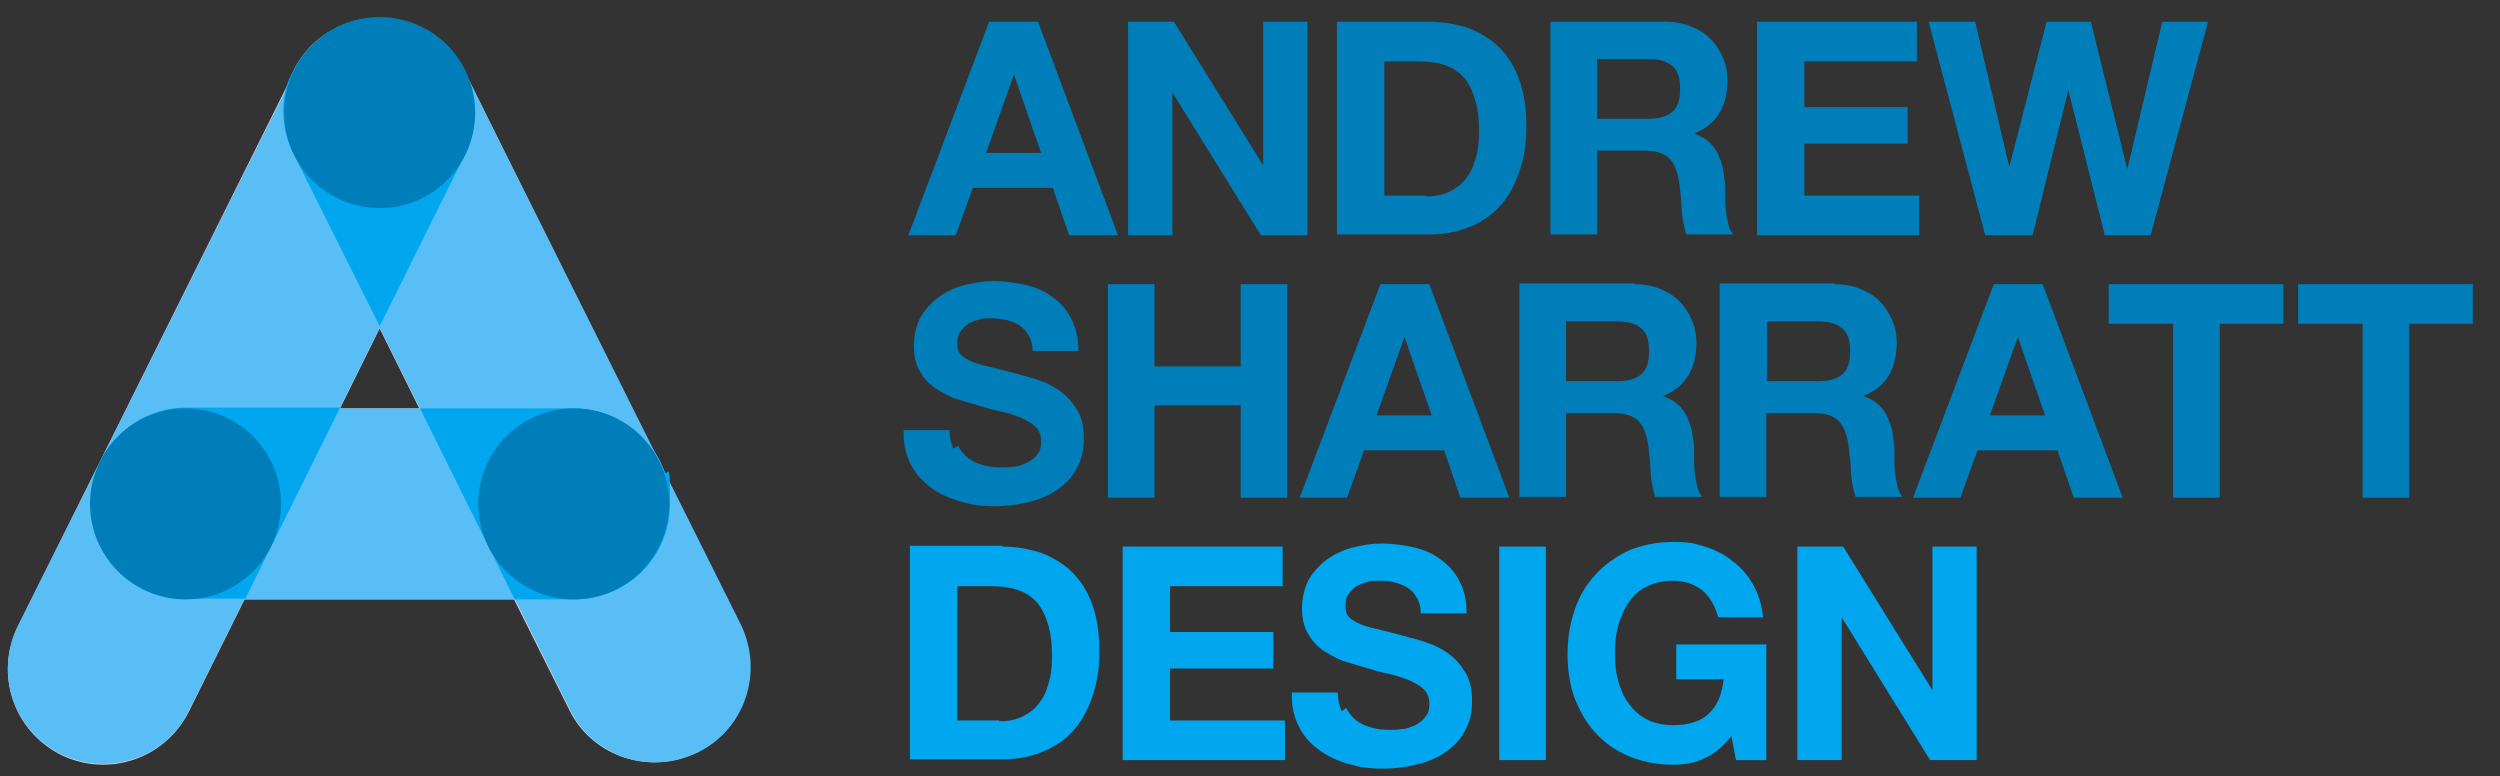 <svg xmlns="http://www.w3.org/2000/svg" viewBox="0 0 322 100"><rect x="0" y="0" width="322" height="100" fill="#333333" stroke="none"/><defs><style> .cls-1 { fill: #00a7ee; } .cls-2 { fill: #fff; opacity: .8; } .cls-3 { fill: #58bef5; } .cls-4 { fill: #007eb9; } </style></defs><g><g id="Layer_1"><g><path class="cls-2" d="M95.3,80.4l-9.9-19.8c-.3-.8-.7-1.6-1.2-2.3L59.8,9.1c-3-6.1-10.4-8.5-16.5-5.5-3.1,1.5-5.2,4.2-6.2,7.2L2.3,80.7c-3,6.1-.6,13.4,5.5,16.5,6.1,3,13.4.6,16.5-5.5l7.2-14.5h34.7l7.1,14.2c3,6.1,10.4,8.5,16.5,5.5,6.1-3,8.5-10.4,5.5-16.5ZM43.8,52.6l5.1-10.3,5.1,10.3h-10.3Z"></path><path class="cls-3" d="M54.3,3.9c6.1,3,8.5,10.4,5.5,16.5L24.3,91.6c-3,6.1-10.4,8.5-16.5,5.5h0c-6.1-3-8.5-10.4-5.5-16.5L37.9,9.4c3-6.1,10.4-8.5,16.5-5.5h0Z"></path><path class="cls-3" d="M43.4,3.6c-6.1,3-8.5,10.4-5.5,16.5l35.5,71.3c3,6.1,10.4,8.5,16.5,5.5h0c6.1-3,8.5-10.4,5.5-16.5L59.8,9.1c-3-6.1-10.4-8.5-16.5-5.5h0Z"></path><path class="cls-1" d="M54.3,3.6c-6.1-3-13.4-.6-16.5,5.5l-.7,1.4c-1,3-.8,6.3.7,9.3l11.1,22.2,10.9-21.9c3-6.1.6-13.4-5.5-16.5Z"></path><path class="cls-3" d="M86.3,64.9c0,6.8-5.5,12.3-12.3,12.3H24c-6.8,0-12.3-5.5-12.3-12.3h0c0-6.8,5.5-12.3,12.3-12.3h50c6.8,0,12.3,5.5,12.3,12.3h0Z"></path><path class="cls-1" d="M74,52.6h-19.9l12.2,24.6h7.7c6.8,0,12.3-5.5,12.3-12.3s-.3-2.9-.8-4.3l-1.2-2.3c-2.2-3.4-6-5.7-10.3-5.7Z"></path><path class="cls-1" d="M24,77.1h7.6l12.2-24.6h-19.8c-6.8,0-12.3,5.5-12.3,12.3s5.5,12.3,12.3,12.3Z"></path><circle class="cls-4" cx="48.9" cy="14.5" r="12.3"></circle><circle class="cls-4" cx="73.9" cy="64.9" r="12.3"></circle><circle class="cls-4" cx="23.9" cy="64.9" r="12.3"></circle></g><g><path class="cls-4" d="M133.7,2.8l10.3,27.5h-6.3l-2.1-6.1h-10.3l-2.2,6.1h-6.1l10.4-27.5h6.2ZM134.1,19.7l-3.5-10.1h0l-3.6,10.1h7.1Z"></path><path class="cls-4" d="M151.2,2.8l11.5,18.5h0V2.8h5.7v27.5h-6l-11.4-18.4h0v18.4h-5.7V2.8h6Z"></path><path class="cls-4" d="M184.1,2.8c1.8,0,3.4.3,5,.8,1.5.6,2.9,1.4,4,2.5,1.1,1.1,2,2.5,2.6,4.2.6,1.7.9,3.7.9,6s-.3,3.9-.8,5.5-1.3,3.2-2.3,4.4c-1,1.2-2.3,2.2-3.9,2.9-1.6.7-3.4,1.1-5.5,1.1h-11.9V2.8h11.9ZM183.7,25.3c.9,0,1.7-.1,2.5-.4.8-.3,1.6-.8,2.2-1.4.6-.7,1.2-1.5,1.5-2.6.4-1.1.6-2.3.6-3.9s-.1-2.6-.4-3.8c-.3-1.1-.7-2.1-1.3-2.9-.6-.8-1.4-1.4-2.4-1.8s-2.3-.6-3.8-.6h-4.3v17.3h5.4Z"></path><path class="cls-4" d="M214.5,2.8c1.2,0,2.3.2,3.3.6,1,.4,1.8.9,2.5,1.6.7.7,1.2,1.5,1.6,2.4.4.9.6,1.9.6,2.9,0,1.6-.3,3-1,4.2-.7,1.2-1.8,2.1-3.3,2.7h0c.7.3,1.4.6,1.8,1,.5.4.9.9,1.2,1.5.3.6.5,1.2.7,1.9.1.7.2,1.4.3,2.1,0,.4,0,1,0,1.5,0,.6,0,1.2.1,1.8,0,.6.2,1.2.3,1.8.1.6.4,1,.6,1.4h-6c-.3-.9-.5-1.9-.6-3.1,0-1.2-.2-2.4-.3-3.5-.2-1.4-.6-2.5-1.3-3.2-.7-.7-1.8-1-3.3-1h-6v10.8h-6V2.8h14.8ZM212.3,15.3c1.4,0,2.4-.3,3.1-.9.7-.6,1-1.6,1-3s-.3-2.3-1-2.9c-.7-.6-1.7-.9-3.1-.9h-6.6v7.7h6.6Z"></path><path class="cls-4" d="M246.9,2.8v5.1h-14.5v5.9h13.3v4.7h-13.3v6.7h14.8v5.1h-20.9V2.8h20.6Z"></path><path class="cls-4" d="M271.1,30.3l-4.7-18.7h0l-4.6,18.7h-6.1l-7.3-27.5h6l4.4,18.7h0l4.8-18.7h5.7l4.7,19h0l4.5-19h5.9l-7.4,27.5h-6Z"></path><path class="cls-4" d="M123.4,57.4c.3.6.8,1.2,1.3,1.6s1.2.7,1.9.9,1.5.3,2.3.3,1.1,0,1.7-.1c.6,0,1.2-.3,1.7-.5.5-.3,1-.6,1.3-1.1.4-.4.5-1,.5-1.7s-.2-1.3-.7-1.8c-.5-.5-1.1-.8-1.9-1.2-.8-.3-1.6-.6-2.6-.8-1-.2-2-.5-3-.8-1-.3-2-.6-3-.9-1-.4-1.8-.9-2.6-1.4-.8-.6-1.4-1.3-1.9-2.2-.5-.9-.7-2-.7-3.2s.3-2.6.9-3.7c.6-1,1.4-1.9,2.4-2.6,1-.7,2.1-1.2,3.3-1.5,1.2-.3,2.5-.5,3.7-.5s2.8.2,4.1.5c1.3.3,2.5.8,3.5,1.6,1,.7,1.8,1.6,2.4,2.8.6,1.1.9,2.5.9,4.1h-5.9c0-.8-.2-1.5-.5-2-.3-.5-.7-1-1.2-1.3-.5-.3-1-.5-1.7-.7-.6-.1-1.3-.2-2.1-.2s-1,0-1.5.2c-.5.1-.9.3-1.3.5-.4.3-.7.6-1,1-.3.4-.4.9-.4,1.5s.1,1,.3,1.3c.2.3.6.6,1.2.9.6.3,1.4.6,2.5.8,1.1.3,2.5.6,4.2,1.1.5.1,1.2.3,2.1.6.9.3,1.8.7,2.7,1.3.9.6,1.7,1.4,2.3,2.4.7,1,1,2.3,1,3.8s-.2,2.4-.7,3.5-1.2,2-2.2,2.8c-1,.8-2.2,1.4-3.6,1.8-1.4.4-3.1.7-5,.7s-3-.2-4.4-.6-2.7-1-3.8-1.8c-1.1-.8-2-1.8-2.6-3-.6-1.2-1-2.7-.9-4.4h5.9c0,.9.2,1.7.5,2.4Z"></path><path class="cls-4" d="M148.7,36.6v10.6h11.1v-10.6h6v27.5h-6v-11.9h-11.1v11.9h-6v-27.5h6Z"></path><path class="cls-4" d="M184.1,36.6l10.3,27.5h-6.3l-2.1-6.1h-10.3l-2.2,6.1h-6.1l10.4-27.5h6.2ZM184.4,53.5l-3.5-10.1h0l-3.6,10.1h7.1Z"></path><path class="cls-4" d="M210.5,36.6c1.2,0,2.3.2,3.3.6,1,.4,1.8.9,2.5,1.6.7.7,1.2,1.5,1.6,2.4.4.9.6,1.9.6,2.9,0,1.6-.3,3-1,4.2-.7,1.2-1.8,2.1-3.3,2.7h0c.7.3,1.4.6,1.8,1,.5.4.9.9,1.2,1.5.3.6.5,1.2.7,1.9.1.7.2,1.4.3,2.1,0,.4,0,1,0,1.5,0,.6,0,1.2.1,1.8,0,.6.2,1.2.3,1.8.1.6.4,1,.6,1.4h-6c-.3-.9-.5-1.9-.6-3.1,0-1.2-.2-2.4-.3-3.5-.2-1.4-.6-2.5-1.3-3.2s-1.8-1-3.3-1h-6v10.8h-6v-27.5h14.8ZM208.3,49.1c1.4,0,2.4-.3,3.1-.9.7-.6,1-1.6,1-3s-.3-2.3-1-2.9c-.7-.6-1.7-.9-3.1-.9h-6.6v7.7h6.6Z"></path><path class="cls-4" d="M236.3,36.6c1.2,0,2.3.2,3.3.6,1,.4,1.8.9,2.5,1.6.7.7,1.2,1.5,1.6,2.4.4.9.6,1.9.6,2.9,0,1.6-.3,3-1,4.2-.7,1.2-1.8,2.1-3.3,2.7h0c.7.3,1.4.6,1.8,1,.5.4.9.9,1.2,1.5.3.6.5,1.2.7,1.9.1.7.2,1.4.3,2.1,0,.4,0,1,0,1.5,0,.6,0,1.2.1,1.8,0,.6.2,1.2.3,1.8.1.6.4,1,.6,1.4h-6c-.3-.9-.5-1.9-.6-3.1,0-1.2-.2-2.4-.3-3.5-.2-1.4-.6-2.5-1.3-3.2s-1.8-1-3.3-1h-6v10.8h-6v-27.5h14.8ZM234.2,49.1c1.4,0,2.4-.3,3.1-.9.7-.6,1-1.6,1-3s-.3-2.3-1-2.9c-.7-.6-1.7-.9-3.1-.9h-6.6v7.7h6.6Z"></path><path class="cls-4" d="M263.1,36.6l10.3,27.5h-6.3l-2.1-6.1h-10.3l-2.2,6.1h-6.1l10.4-27.5h6.2ZM263.4,53.5l-3.5-10.1h0l-3.6,10.1h7.1Z"></path><path class="cls-4" d="M271.6,41.7v-5.1h22.5v5.1h-8.2v22.4h-6v-22.4h-8.2Z"></path><path class="cls-4" d="M296,41.7v-5.1h22.5v5.1h-8.2v22.4h-6v-22.4h-8.2Z"></path><path class="cls-1" d="M129.1,70.4c1.8,0,3.4.3,5,.8,1.5.6,2.9,1.4,4,2.5,1.1,1.1,2,2.5,2.6,4.2.6,1.7.9,3.7.9,6s-.3,3.9-.8,5.5-1.3,3.2-2.3,4.4c-1,1.2-2.3,2.2-3.9,2.9-1.6.7-3.4,1.1-5.5,1.1h-11.9v-27.5h11.9ZM128.7,92.9c.9,0,1.7-.1,2.5-.4.8-.3,1.6-.8,2.2-1.4.6-.7,1.2-1.5,1.5-2.6.4-1.1.6-2.3.6-3.9s-.1-2.6-.4-3.8c-.3-1.1-.7-2.1-1.3-2.9-.6-.8-1.4-1.4-2.4-1.8s-2.3-.6-3.8-.6h-4.3v17.3h5.4Z"></path><path class="cls-1" d="M165.2,70.4v5.1h-14.5v5.9h13.3v4.7h-13.3v6.7h14.8v5.1h-20.9v-27.5h20.6Z"></path><path class="cls-1" d="M173.4,91.2c.3.6.8,1.2,1.3,1.6s1.2.7,1.9.9,1.5.3,2.3.3,1.1,0,1.7-.1c.6,0,1.2-.3,1.7-.5.5-.3,1-.6,1.3-1.1.4-.4.5-1,.5-1.7s-.2-1.3-.7-1.8c-.5-.5-1.1-.8-1.9-1.2-.8-.3-1.6-.6-2.6-.8-1-.2-2-.5-3-.8-1-.3-2-.6-3-.9-1-.4-1.8-.9-2.6-1.4-.8-.6-1.4-1.3-1.9-2.2-.5-.9-.7-2-.7-3.2s.3-2.6.9-3.7c.6-1,1.4-1.9,2.4-2.6,1-.7,2.1-1.2,3.3-1.5,1.2-.3,2.5-.5,3.7-.5s2.8.2,4.1.5,2.5.8,3.5,1.6c1,.7,1.8,1.6,2.4,2.8.6,1.1.9,2.5.9,4.1h-5.9c0-.8-.2-1.5-.5-2-.3-.5-.7-1-1.2-1.3-.5-.3-1-.5-1.7-.7s-1.3-.2-2.1-.2-1,0-1.5.2c-.5.1-.9.3-1.3.5-.4.3-.7.6-1,1-.3.4-.4.9-.4,1.5s.1,1,.3,1.3c.2.3.6.6,1.2.9.6.3,1.4.6,2.5.8,1.1.3,2.5.6,4.2,1.1.5.1,1.2.3,2.1.6.9.3,1.8.7,2.7,1.3.9.6,1.7,1.4,2.3,2.4.7,1,1,2.3,1,3.8s-.2,2.4-.7,3.5-1.2,2-2.2,2.8c-1,.8-2.2,1.4-3.6,1.8-1.4.4-3.1.7-5,.7s-3-.2-4.4-.6-2.7-1-3.8-1.8c-1.1-.8-2-1.8-2.6-3-.6-1.2-1-2.7-.9-4.4h5.9c0,.9.2,1.7.5,2.4Z"></path><path class="cls-1" d="M199.1,70.4v27.5h-6v-27.5h6Z"></path><path class="cls-1" d="M219.5,97.7c-1.3.6-2.6.8-4,.8-2.1,0-4-.4-5.7-1.1-1.7-.7-3.1-1.7-4.3-3-1.2-1.3-2-2.8-2.7-4.5-.6-1.7-.9-3.6-.9-5.6s.3-4,.9-5.7c.6-1.8,1.5-3.3,2.7-4.6,1.2-1.3,2.6-2.3,4.3-3.1,1.7-.7,3.6-1.1,5.7-1.1s2.8.2,4.1.6,2.5,1,3.6,1.9c1.1.8,1.9,1.8,2.6,3,.7,1.2,1.1,2.6,1.3,4.2h-5.8c-.4-1.5-1.1-2.7-2.1-3.5-1-.8-2.3-1.2-3.7-1.2s-2.5.3-3.5.8-1.7,1.2-2.3,2.1c-.6.9-1,1.9-1.3,3-.3,1.1-.4,2.3-.4,3.5s.1,2.3.4,3.4.7,2.1,1.3,2.9c.6.9,1.4,1.6,2.3,2.1s2.1.8,3.5.8c2,0,3.6-.5,4.6-1.5,1.1-1,1.7-2.5,1.9-4.4h-6.1v-4.5h11.6v14.9h-3.9l-.6-3.1c-1.1,1.4-2.3,2.4-3.6,2.9Z"></path><path class="cls-1" d="M237.4,70.4l11.5,18.5h0v-18.5h5.7v27.5h-6l-11.4-18.4h0v18.4h-5.7v-27.5h6Z"></path></g></g></g></svg>